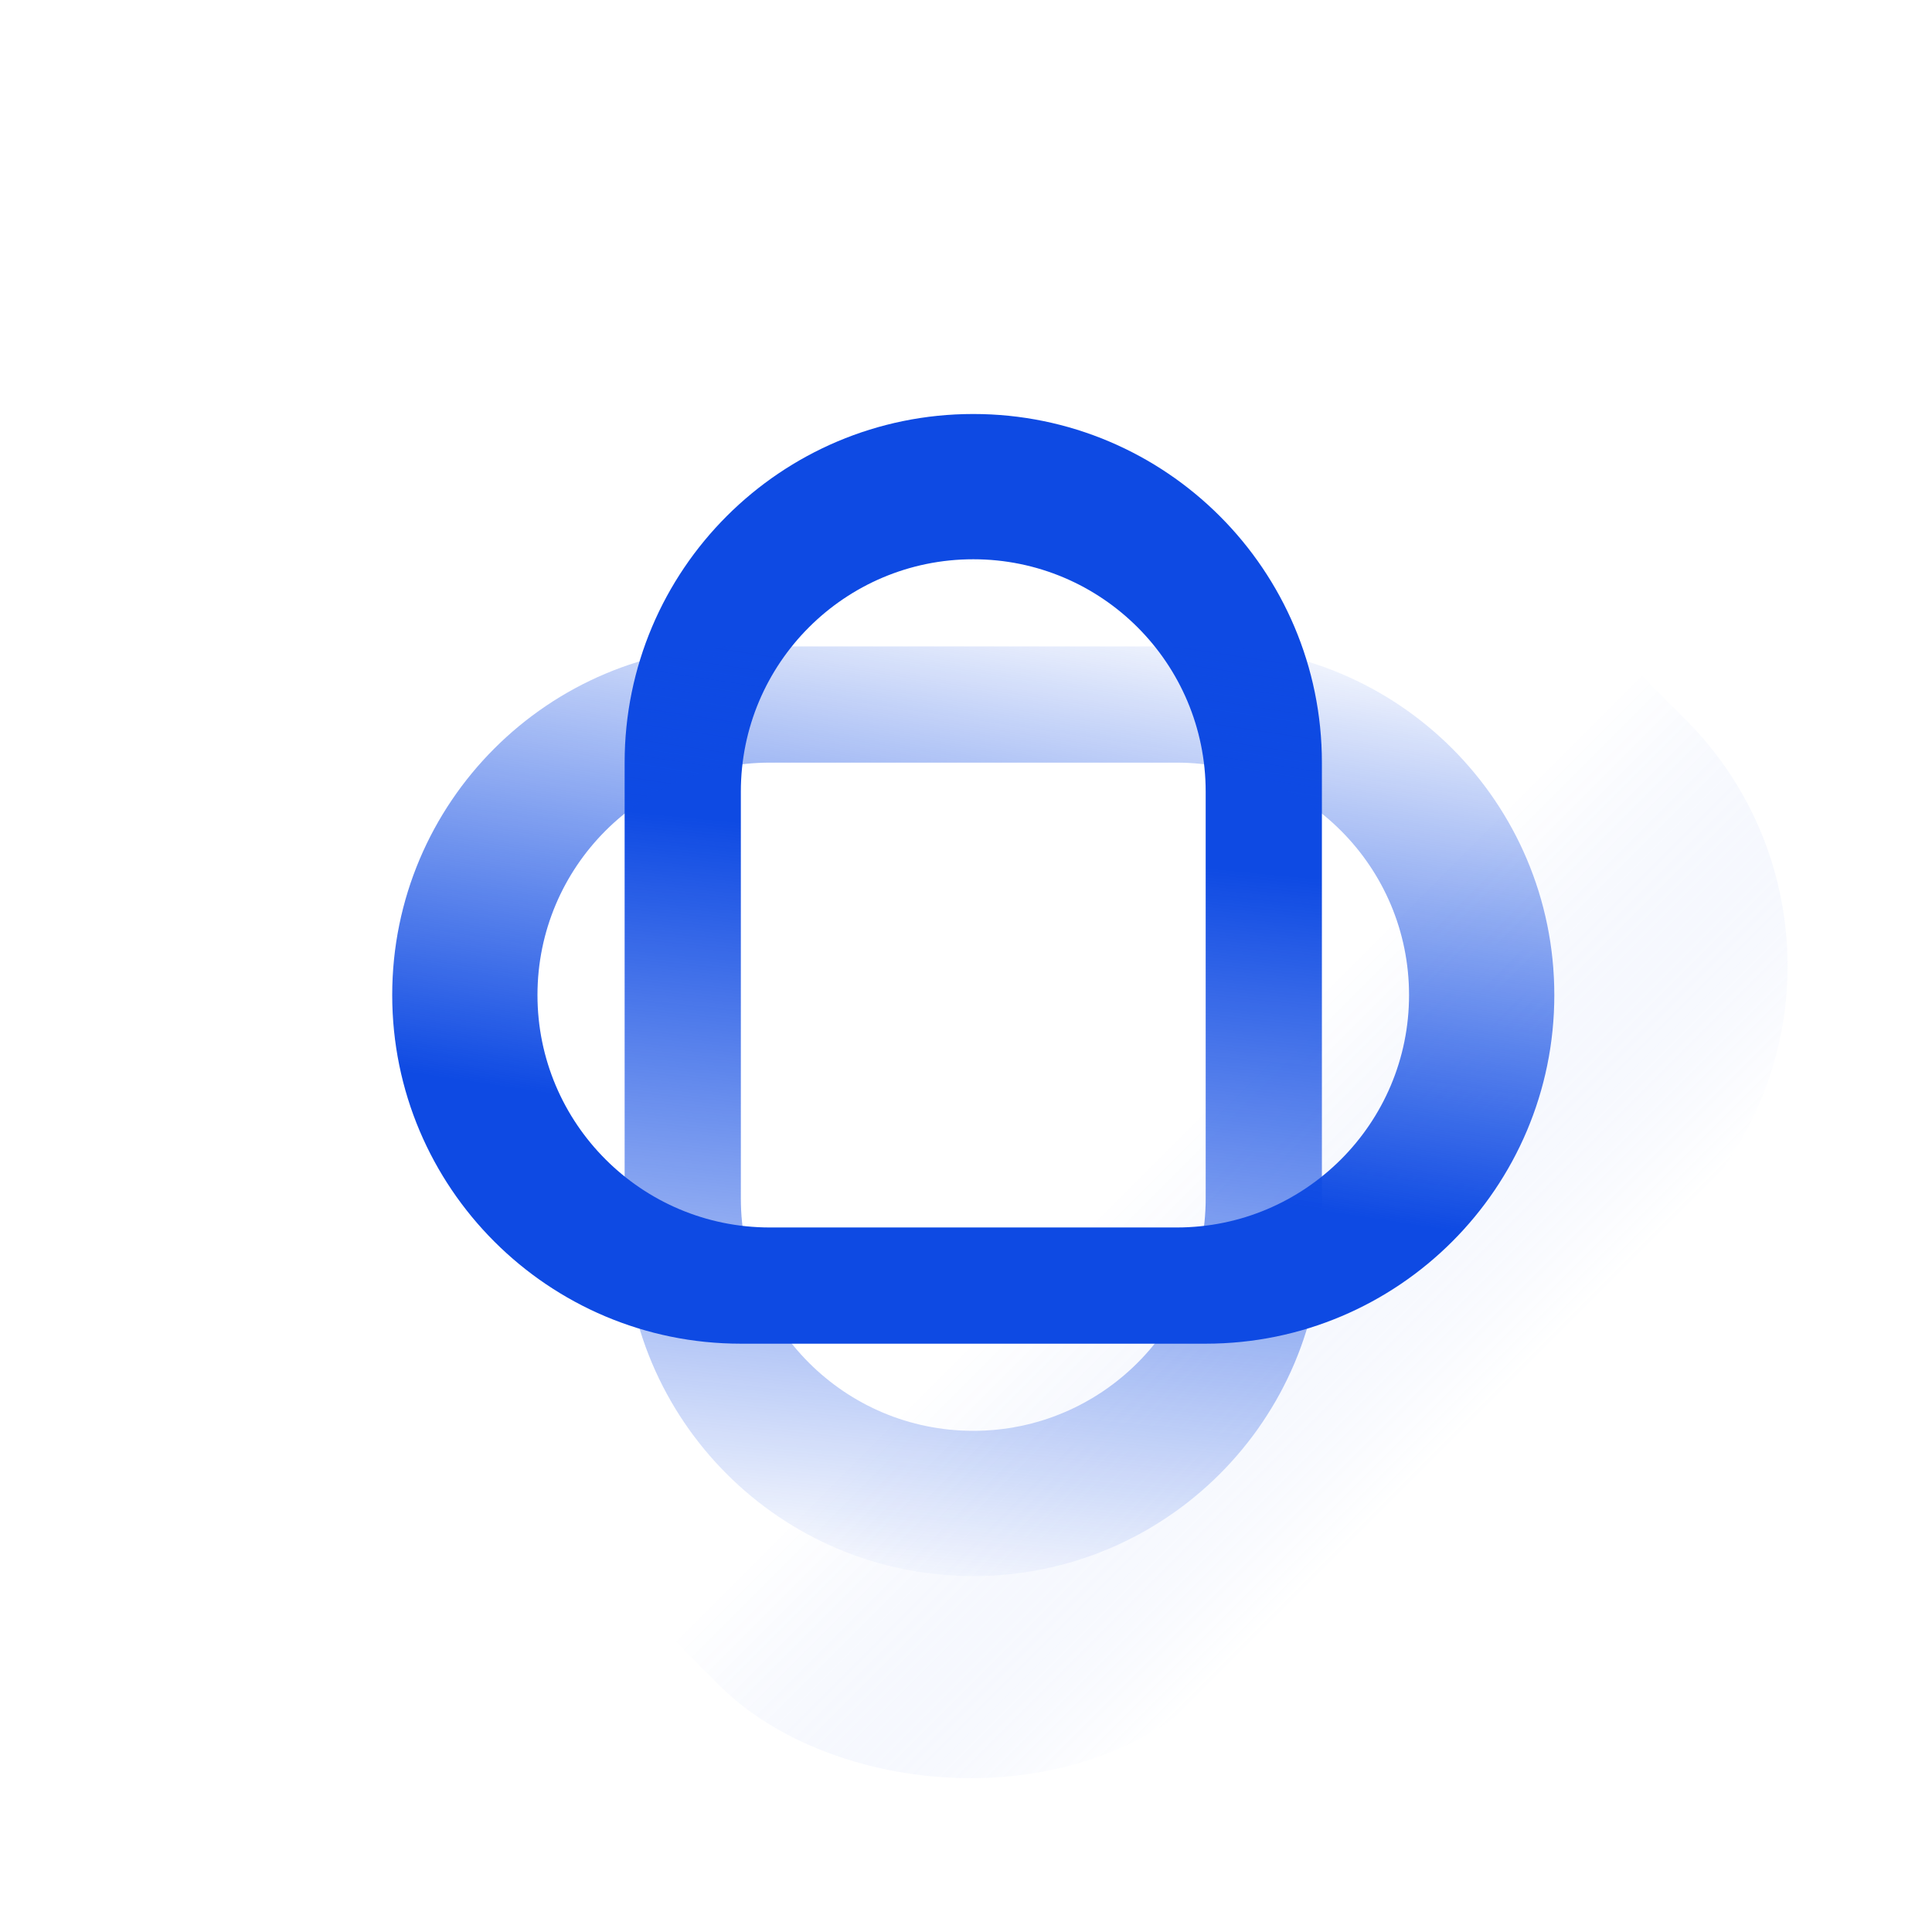 <svg width="133" height="133" viewBox="0 0 133 133" fill="none" xmlns="http://www.w3.org/2000/svg">
<g id="Group 29">
<g id="Diamond">
<rect y="66.5" width="94.045" height="94.045" rx="24" transform="rotate(-45 0 66.5)" fill="url(#paint0_linear_281_348)" fill-opacity="0.15"/>
<rect x="3.085" y="66.5" width="89.683" height="89.683" rx="21.819" transform="rotate(-45 3.085 66.5)" stroke="url(#paint1_linear_281_348)" stroke-opacity="0.28" stroke-width="4.363"/>
</g>
<g id="Group 12" filter="url(#filter0_d_281_348)">
<path id="vertical" fill-rule="evenodd" clip-rule="evenodd" d="M43 50.5C43 37.245 53.745 26.5 67 26.5C80.255 26.5 91 37.245 91 50.5V82.5C91 95.755 80.255 106.5 67 106.5C53.745 106.5 43 95.755 43 82.5V50.5ZM51 80.5C51 89.337 58.163 96.5 67 96.5C75.837 96.5 83 89.337 83 80.5V52.5C83 43.663 75.837 36.5 67 36.5C58.163 36.5 51 43.663 51 52.5V80.5Z" fill="url(#paint2_linear_281_348)"/>
<path id="Hortizational" fill-rule="evenodd" clip-rule="evenodd" d="M51 90.5C37.745 90.5 27 79.755 27 66.5C27 53.245 37.745 42.5 51 42.5H83C96.255 42.5 107 53.245 107 66.5C107 79.755 96.255 90.5 83 90.5H51ZM81 82.5C89.837 82.5 97 75.336 97 66.5C97 57.663 89.837 50.5 81 50.5H53C44.163 50.5 37 57.663 37 66.5C37 75.336 44.163 82.5 53 82.5H81Z" fill="url(#paint3_linear_281_348)"/>
</g>
</g>
<defs>
<filter id="filter0_d_281_348" x="13" y="14.5" width="108" height="108" filterUnits="userSpaceOnUse" color-interpolation-filters="sRGB">
<feFlood flood-opacity="0" result="BackgroundImageFix"/>
<feColorMatrix in="SourceAlpha" type="matrix" values="0 0 0 0 0 0 0 0 0 0 0 0 0 0 0 0 0 0 127 0" result="hardAlpha"/>
<feOffset dy="2"/>
<feGaussianBlur stdDeviation="7"/>
<feComposite in2="hardAlpha" operator="out"/>
<feColorMatrix type="matrix" values="0 0 0 0 0.004 0 0 0 0 0.286 0 0 0 0 1 0 0 0 0.23 0"/>
<feBlend mode="normal" in2="BackgroundImageFix" result="effect1_dropShadow_281_348"/>
<feBlend mode="normal" in="SourceGraphic" in2="effect1_dropShadow_281_348" result="shape"/>
</filter>
<linearGradient id="paint0_linear_281_348" x1="47.023" y1="131.935" x2="47.023" y2="160.545" gradientUnits="userSpaceOnUse">
<stop stop-color="#0E4AE3" stop-opacity="0"/>
<stop offset="1" stop-color="white"/>
</linearGradient>
<linearGradient id="paint1_linear_281_348" x1="47.023" y1="66.5" x2="47.023" y2="144.087" gradientUnits="userSpaceOnUse">
<stop stop-color="white"/>
<stop offset="1" stop-color="white" stop-opacity="0"/>
</linearGradient>
<linearGradient id="paint2_linear_281_348" x1="67" y1="56.129" x2="61.994" y2="107.403" gradientUnits="userSpaceOnUse">
<stop stop-color="#0E4AE3"/>
<stop offset="1" stop-color="#0E4AE3" stop-opacity="0"/>
</linearGradient>
<linearGradient id="paint3_linear_281_348" x1="89.156" y1="81.113" x2="95.138" y2="41.738" gradientUnits="userSpaceOnUse">
<stop stop-color="#0E4AE3"/>
<stop offset="1" stop-color="#0E4AE3" stop-opacity="0"/>
</linearGradient>
</defs>
</svg>

